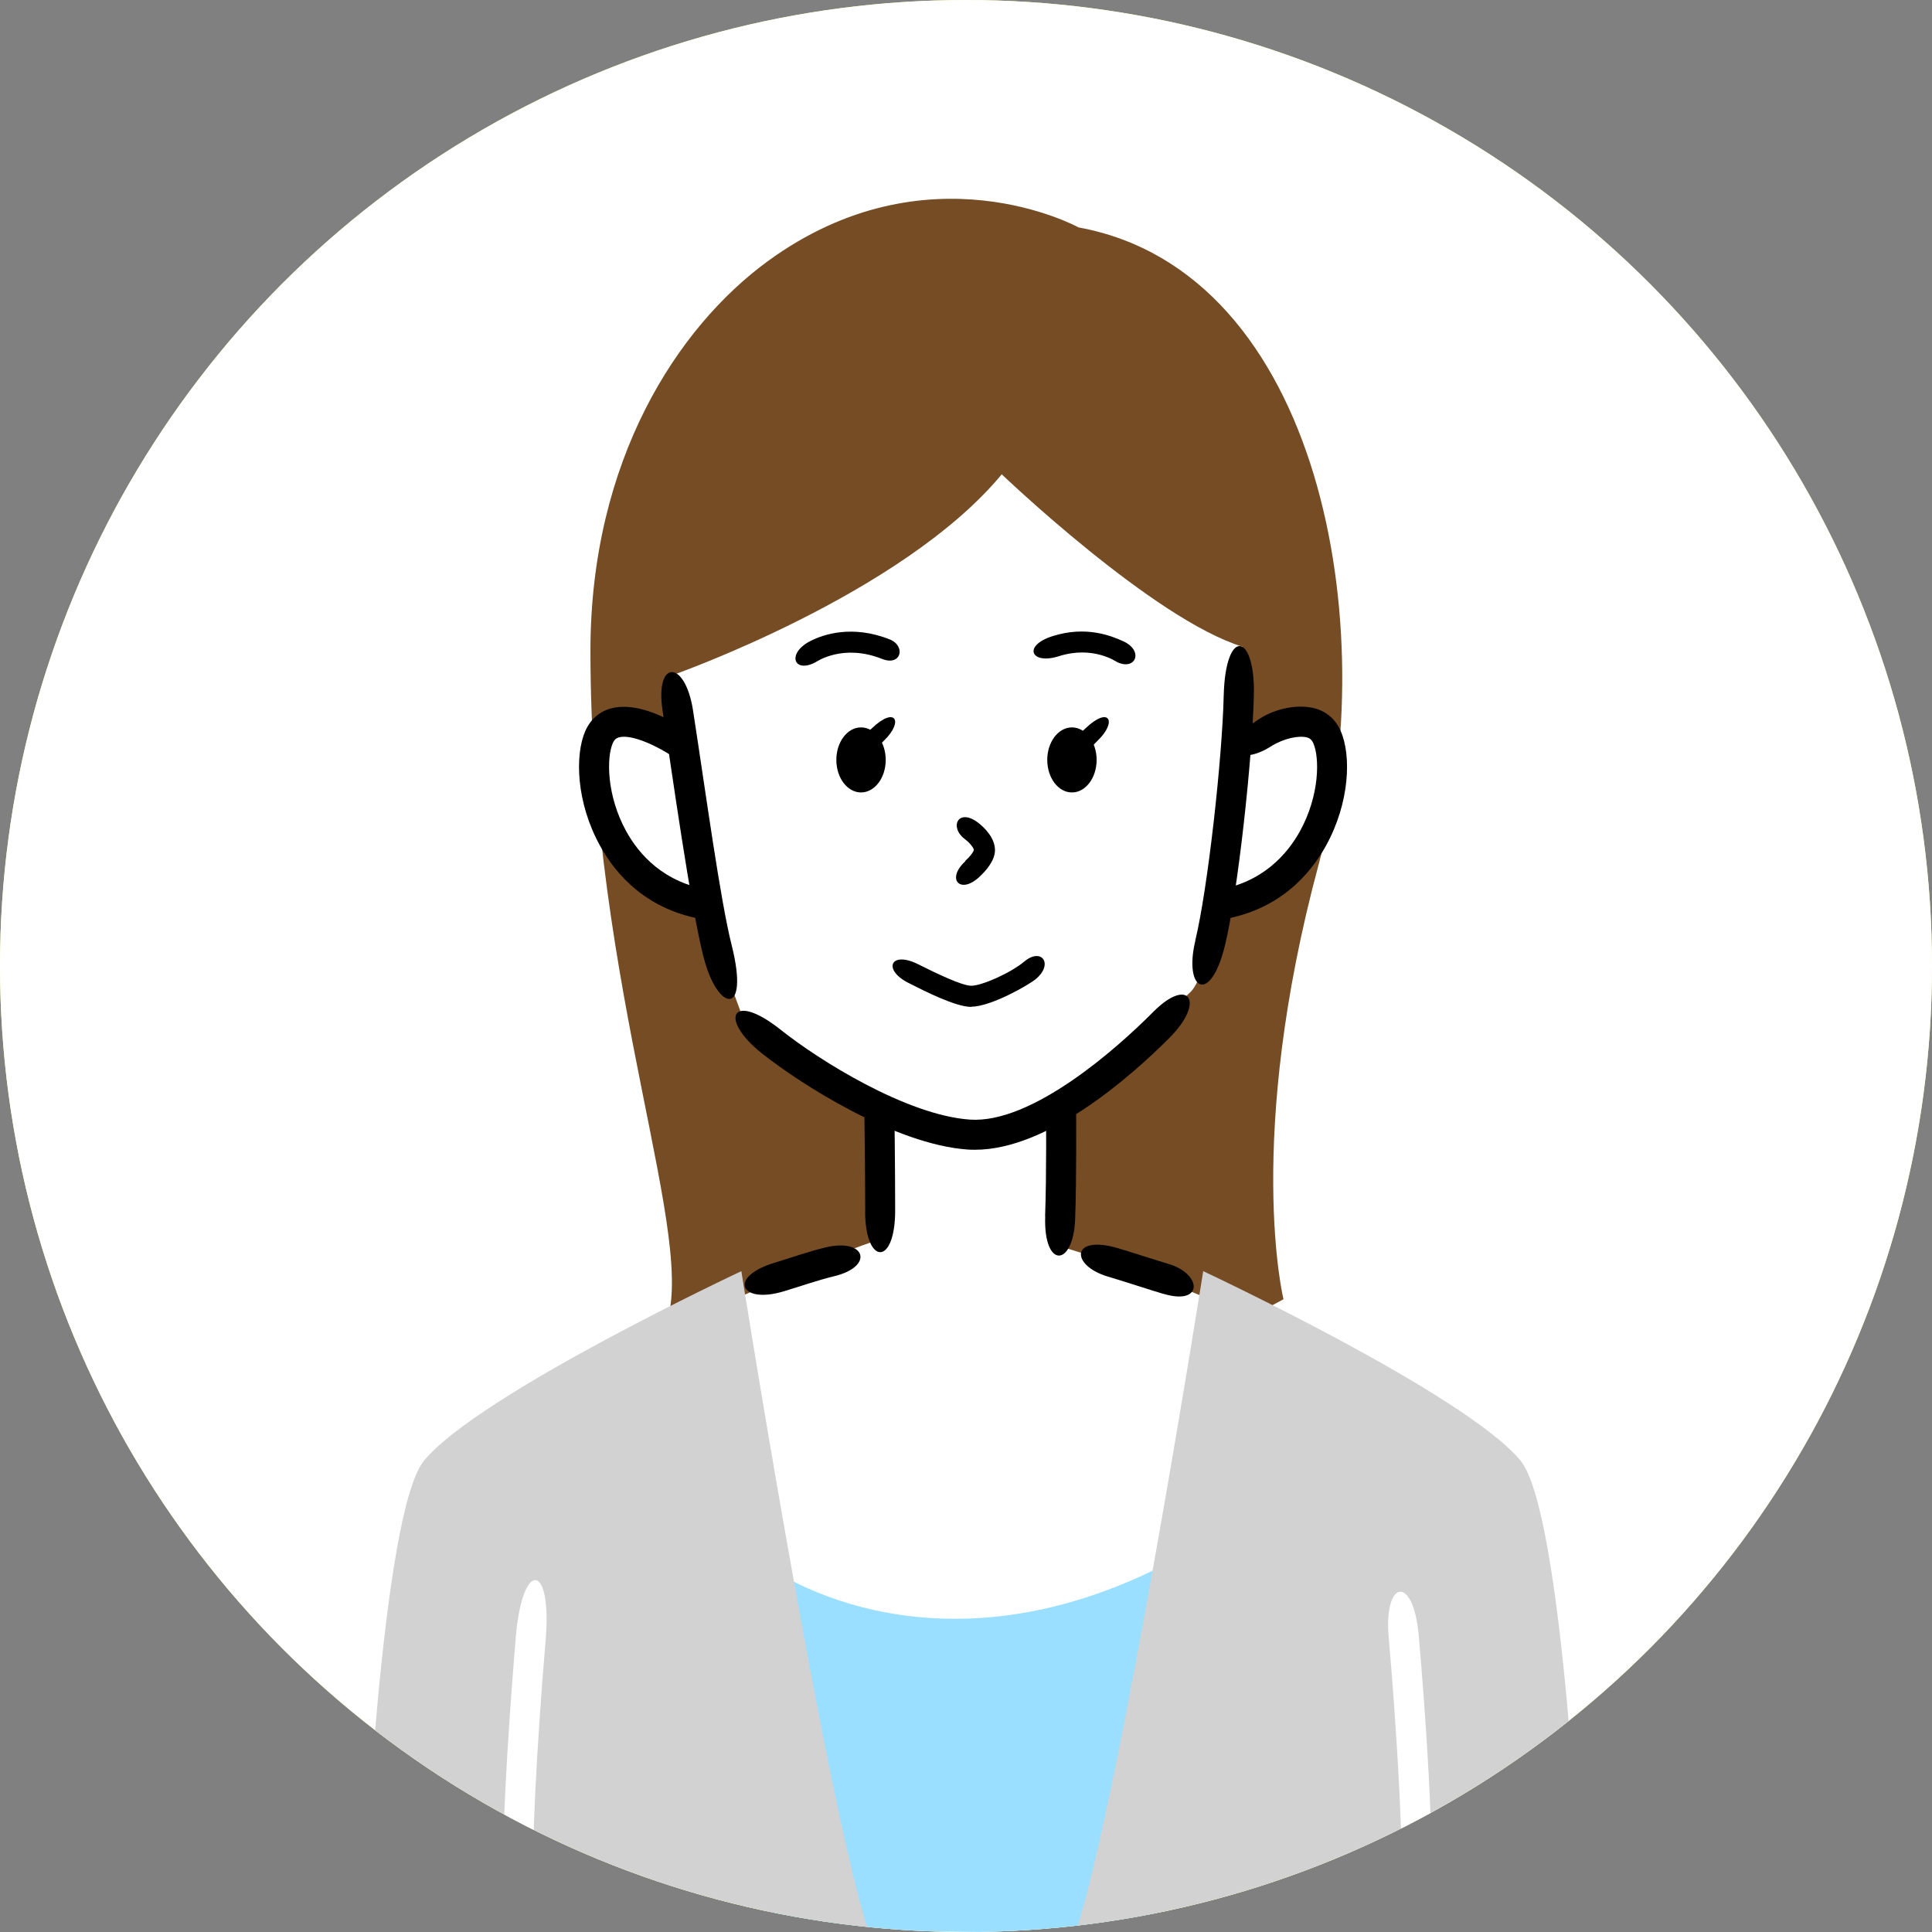 <?xml version="1.0" encoding="UTF-8"?><svg id="b" xmlns="http://www.w3.org/2000/svg" xmlns:xlink="http://www.w3.org/1999/xlink" viewBox="0 0 180 180"><rect x="0" y="0" width="180" height="180" fill="#808080" stroke="none"/><defs><style>.e{fill:#f9f587;}.f{fill:#fff;}.g{clip-path:url(#d);}.h{fill:#9adfff;}.i{fill:#754c24;}.j{fill:#d2d2d2;}</style><clipPath id="d"><circle class="f" cx="90" cy="90" r="90"/></clipPath></defs><g id="c"><g><circle class="e" cx="90" cy="90" r="90"/><g><circle class="f" cx="90" cy="90" r="90"/><g class="g"><g><path class="i" d="M100.49,21.19s-14.06-7.75-28.98,3.16c-8.38,6.13-16.5,18.52-16.5,36.3,0,32,10.33,55.24,6.89,63.13,0,0,29.84,12.63,57.68-2.73,0,0-3.65-14.85,3.3-40.6,5.88-21.81,.29-55.09-22.38-59.26Z"/><path class="f" d="M62.55,62.94s21.47-7.5,30.78-18.75c0,0,14.13,13.52,22.45,16.07,0,0-.24,4.23-.71,9.63,2.96-2.42,5.93-4.75,8.13-1.91,1.69,2.18,.78,15.13-9.85,16.4-.67,3.99-1.48,7.13-2.43,8.04-3.23,3.1-12.41,11.25-12.41,11.25l.13,12.41s16.29,4.78,21.08,8.79l-2.59,28.45-55.73-.65-1.03-27.8s14.22-6.98,21.34-9.31l.52-11.64-12.67-8.15-4.01-10.86s-9.18-4.78-9.83-12.28c-.65-7.5,2.2-6.34,7.24-3.75l-.39-5.95Z"/><path class="h" d="M70.93,145.55s15.5,12.05,38.59-.29c0,0-.72,30.13-1.87,33.57,0,0-6.6,2.3-35.73,.43,0,0-2.44-16.93-1-33.72Z"/><path class="j" d="M80.83,179.7s-35.44-.14-46.92-2.73c0,0,1.58-36.01,5.6-40.89,5.1-6.19,29.56-17.65,29.56-17.65,0,0,7.6,48.06,11.77,61.26Z"/><path class="j" d="M100.34,179.7s35.44-.14,46.92-2.73c0,0-1.58-36.01-5.6-40.89-5.1-6.19-29.56-17.65-29.56-17.65,0,0-7.6,48.06-11.77,61.26Z"/><path d="M65.55,89.19c-1.23-4.89-2.94-17.18-3.82-22.99-.73-4.76,2.1-4.8,2.84,0,1.22,7.9,2.54,17.68,3.6,21.87,1.71,6.81-1.35,6.14-2.61,1.12Z"/><path d="M90.84,107.12c-.23,0-.46,0-.69-.02-6.77-.48-15.59-6.11-19.19-8.98-4.02-3.2-2.82-5.84,1.8-2.16,3.47,2.77,11.67,7.93,17.59,8.35,5.78,.41,13.71-6.62,17.09-10.03,3.32-3.34,4.9-.98,1.53,2.4-3.68,3.69-11.37,10.44-18.13,10.44Z"/><path d="M111.36,87.63c1.16-4.78,2.51-16.91,2.65-22.81,.16-6.43,2.94-5.88,2.81-.08-.13,5.77-1.47,18.3-2.69,23.33-1.37,5.63-3.88,4.2-2.76-.44Z"/><path d="M66,85.72c-.07,0-.14,0-.21-.02-5.48-.82-8.41-4.21-9.89-6.91-2.21-4.01-2.36-8.41-1.37-10.68,.47-1.07,1.29-1.8,2.37-2.1,1.32-.37,3.01-.09,5.01,.85,1.36,.64,2.41,1.36,2.45,1.39,.63,.44-.97,2.74-1.6,2.29-1.39-.97-3.9-2.18-5.1-1.84-.2,.06-.4,.16-.57,.54-.58,1.33-.59,4.85,1.25,8.2,1.18,2.15,3.51,4.84,7.86,5.49,.76,.11,.48,2.78-.2,2.78Z"/><path d="M113.45,85.72c-.68,0-.97-2.67-.2-2.78,4.35-.65,6.67-3.35,7.86-5.49,1.85-3.35,1.84-6.87,1.25-8.2-.17-.38-.37-.48-.57-.54-.8-.22-2.23,.1-3.4,.84-3.15,2.01-5.34,.06-.92-2.66,1.42-.87,3.46-1.33,5.07-.88,1.08,.3,1.9,1.03,2.37,2.1,1,2.27,.85,6.66-1.37,10.68-1.49,2.7-4.42,6.09-9.89,6.91-.07,.01-.14,.02-.21,.02Z"/><path d="M80.61,112.88c0-3.76-.08-9.18-.08-9.47,0-.77,.63-1.4,1.4-1.4s1.4,.63,1.4,1.4c0,.07,.07,5.57,.07,9.34,.01,5.24-2.78,5.15-2.8,.13Z"/><path d="M72.16,117.65c1.31-.4,3.23-1.07,4.75-1.43,3.78-.9,4.57,1.79,.78,2.69-1.46,.35-3.36,1.01-4.67,1.4-4.08,1.23-5.22-1.34-.87-2.66Z"/><path d="M97.37,113.31c.14-3.75,.09-9.82,.09-9.9,0-.77,.63-1.4,1.4-1.4s1.4,.63,1.4,1.4c0,.3,.05,6.41-.09,10.15-.17,4.55-2.97,4.65-2.79-.25Z"/><path d="M108.43,120.56c-1.19-.35-3.52-1.12-5.23-1.63-3.51-1.05-3.43-3.95,.99-2.63,1.56,.47,3.47,1.1,4.69,1.46,3.14,.94,3.23,3.89-.45,2.79Z"/><path class="f" d="M46.98,178.43c-.18-2.07-.24-6.24,.29-15.07,.26-4.31,.58-8.42,.79-10.87,.61-7.24,3.39-6.92,2.78,.27-.78,9.2-1.55,21.77-1.01,25.99,.05,.36-2.75,.87-2.85-.32Z"/><path class="f" d="M130.43,178.67c.57-4.69-.4-18.76-1.05-26.14-.47-5.35,2.29-5.88,2.8-.15,.51,5.79,1.63,20.38,1.05,26.3-.07,.7-2.85,.38-2.8-.02Z"/><ellipse cx="80.22" cy="70.8" rx="2.3" ry="3.03"/><path d="M75.49,59.73c1.18-.61,3.89-1.55,7.4-.16,1.53,.61,1.08,2.53-.71,1.82-3.65-1.45-6.09,.25-6.2,.31-2.03,1.08-2.71-.83-.49-1.97Z"/><ellipse cx="99.87" cy="70.8" rx="2.3" ry="3.03"/><path d="M104.11,61.7c-.12-.05-2.25-1.58-5.47-.56-2.58,.82-3.39-.98-.58-1.87,3.11-.99,5.45-.04,6.56,.46,1.96,.87,1.21,2.76-.51,1.97Z"/><path d="M100.57,70.54c-.34,0-.67-.18-.85-.5-.26-.47-.1-1.07,.37-1.33,.02,0,.48-.31,1.02-.83,2.24-2.15,3.01-.66,1.16,1.12-.75,.72-1.18,1.38-1.21,1.41-.15,.09-.32,.13-.48,.13Z"/><path d="M80.66,70.54c-.34,0-.67-.18-.85-.5-.26-.47-.1-1.07,.37-1.33,.02,0,.48-.31,1.02-.83,2.24-2.15,3.01-.66,1.16,1.12-.75,.72-1.18,1.38-1.21,1.41-.15,.09-.32,.13-.48,.13Z"/><path d="M90.49,93.81c-1.46,0-4.35-1.47-5.86-2.24-2.43-1.23-1.66-3.03,.94-1.72,1.79,.9,4.08,1.99,4.92,1.99,.95,0,3.6-1.14,4.96-2.27,1.58-1.32,2.74,.24,1.05,1.65-.62,.52-4.16,2.57-6.01,2.57Z"/><path d="M89.92,80.22c.45-.41,.78-.84,.81-1.04-.02-.19-.36-.64-.82-.99-1.51-1.12-.64-2.93,1.18-1.57,.7,.52,1.61,1.5,1.61,2.58,0,.97-.82,1.92-1.5,2.54-1.75,1.6-3.07,.16-1.26-1.5Z"/></g></g></g></g></g></svg>